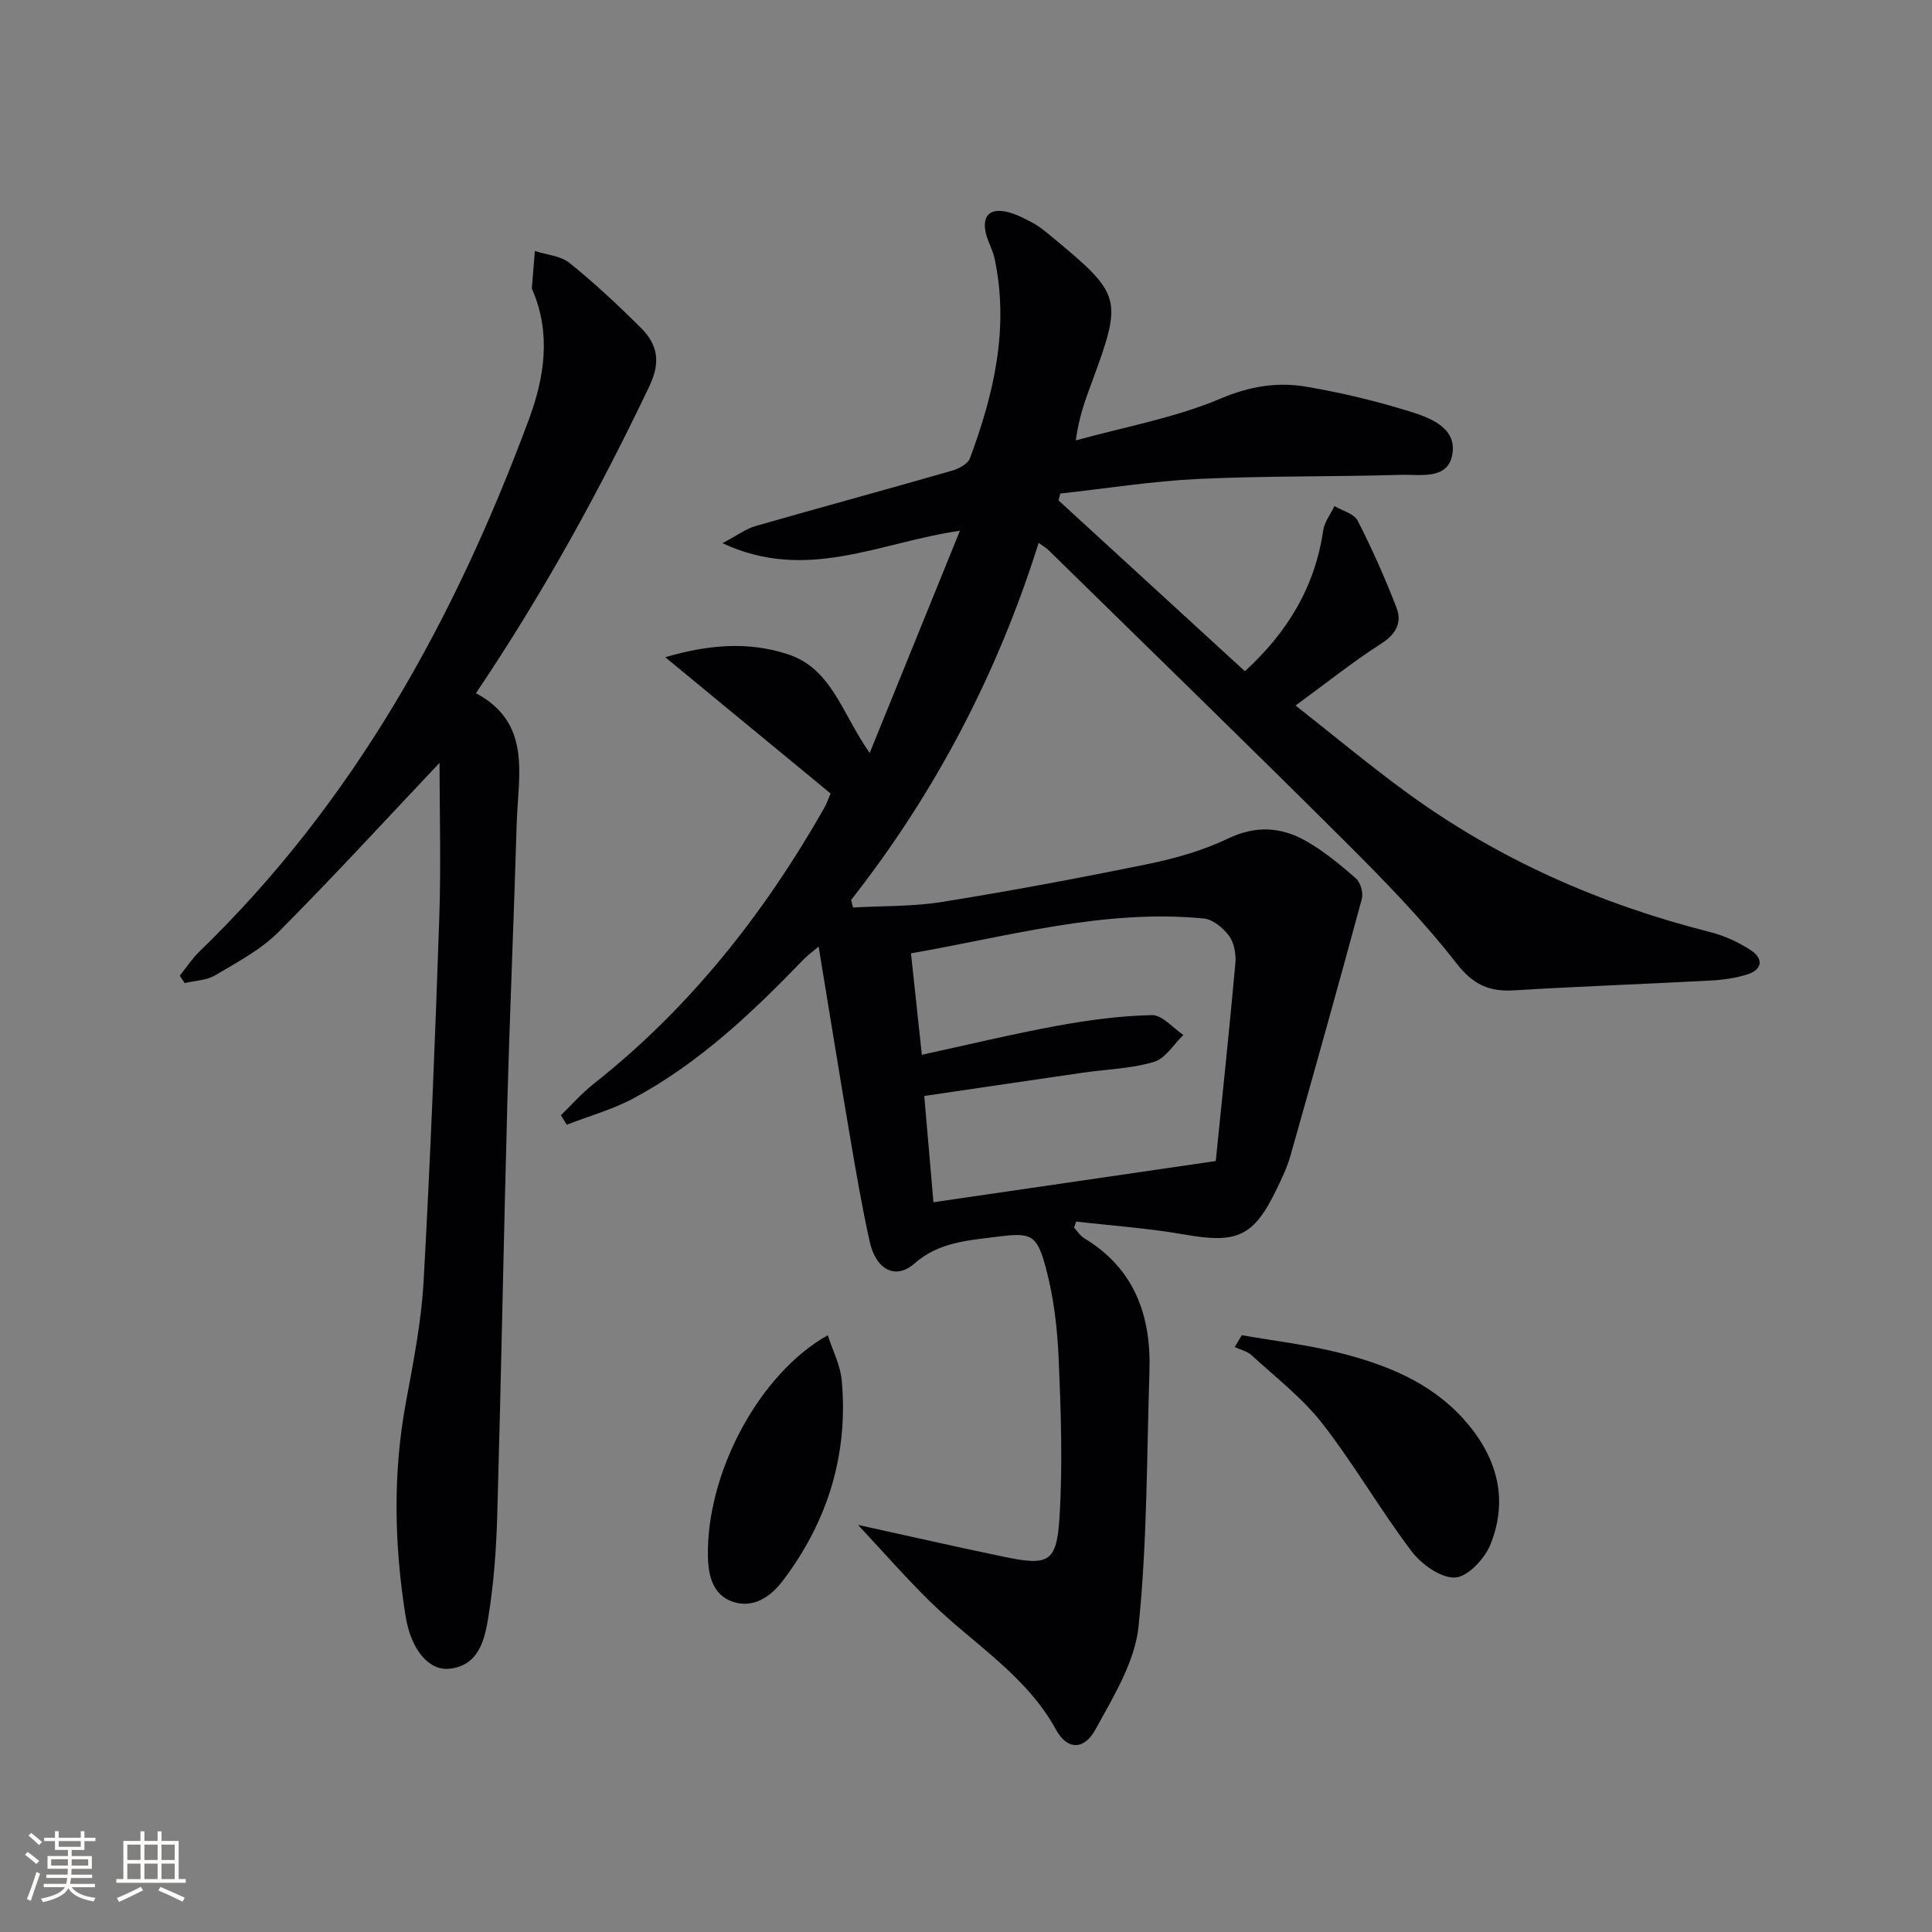 <svg enable-background="new 0 0 400 400" viewBox="0 0 400 400" xmlns="http://www.w3.org/2000/svg"><rect x="0" y="0" width="400" height="400" fill="#808080" stroke="none"/><g fill="#010104"><path d="m177.65 315.72c11.23 2.46 20.71 4.63 30.23 6.6 9.23 1.91 10.9 1.19 11.48-8.2.68-10.93.29-21.96-.18-32.92-.27-6.25-1.02-12.61-2.63-18.63-1.88-7.05-3.05-7.43-10.15-6.51-5.99.78-11.98 1.06-17.08 5.54-3.92 3.45-7.98 1.28-9.27-4.57-1.61-7.29-2.87-14.67-4.12-22.03-2.17-12.73-4.21-25.48-6.44-39.02-1.37 1.16-2.35 1.86-3.17 2.71-10.54 10.94-21.54 21.37-35.03 28.64-4.37 2.36-9.29 3.72-13.95 5.53-.4-.65-.81-1.3-1.21-1.96 2.23-2.16 4.3-4.54 6.73-6.46 19.9-15.7 35.27-35.17 47.74-57.07.64-1.13 1.05-2.39 1.36-3.09-11.37-9.37-22.46-18.51-34.23-28.21 8.78-2.57 17.09-3.35 25.43-.6 9.07 2.99 11.12 12.2 16.9 20.43 6.36-15.66 12.29-30.28 18.68-46.01-16.65 2.37-31.69 10.74-49.16 2.57 3.05-1.61 4.81-2.95 6.8-3.53 13.54-3.89 27.15-7.58 40.69-11.47 1.41-.4 3.3-1.39 3.74-2.57 4.98-13.37 8.17-27.03 5.1-41.41-.38-1.76-1.37-3.39-1.79-5.15-.81-3.48.64-5.27 4.23-4.49 1.9.41 3.72 1.37 5.46 2.3 1.31.7 2.49 1.67 3.64 2.62 14.91 12.33 15.06 12.86 8.5 30.67-1.26 3.41-2.55 6.82-3.22 11.75 10.04-2.78 20.48-4.64 29.99-8.66 6.08-2.57 11.75-3.48 17.78-2.45 7.18 1.22 14.33 2.94 21.29 5.09 4.18 1.29 9.65 3.29 8.95 8.61-.75 5.71-6.65 4.42-10.71 4.54-13.97.42-27.96.19-41.91.85-9.55.45-19.06 1.98-28.59 3.02-.13.47-.25.95-.38 1.42 12.78 11.72 25.57 23.43 38.59 35.37 8.82-8.06 14.51-17.45 16.22-29.17.25-1.75 1.53-3.35 2.33-5.02 1.64.98 4.06 1.57 4.8 3.02 2.99 5.85 5.68 11.88 8.04 18.01 1.17 3.04-.05 5.46-3.15 7.44-5.84 3.74-11.29 8.1-17.75 12.82 8.05 6.33 15.42 12.48 23.16 18.12 18.91 13.78 39.94 23.02 62.58 28.76 3 .76 5.99 2.11 8.57 3.82 2.65 1.75 2.33 4.02-.86 5-2.35.72-4.87 1.1-7.33 1.23-13.61.73-27.23 1.21-40.83 2.04-5.22.32-8.51-1.15-12-5.63-7.03-9.03-15.11-17.29-23.24-25.39-20.29-20.21-40.84-40.16-61.29-60.21-.45-.44-1.02-.75-1.95-1.41-8.54 27.15-21.41 51.74-38.83 73.93.13.52.26 1.04.4 1.56 6.17-.35 12.42-.18 18.48-1.16 14.26-2.29 28.46-4.95 42.61-7.85 5.65-1.16 11.36-2.78 16.53-5.26 5.76-2.76 11.02-2.42 16.15.49 3.73 2.11 7.1 4.92 10.34 7.75.96.84 1.57 3 1.23 4.26-4.81 17.77-9.77 35.49-14.79 53.2-.67 2.38-1.77 4.65-2.85 6.89-4.74 9.84-8.22 11.3-18.98 9.4-7.44-1.31-15.02-1.83-22.53-2.7-.14.42-.29.84-.43 1.26.71.75 1.29 1.71 2.15 2.22 10.41 6.31 13.84 16.04 13.46 27.56-.57 17.62-.45 35.32-2.26 52.82-.76 7.36-5.23 14.55-8.93 21.32-2.33 4.28-5.83 4.26-8.13.06-6.24-11.4-17.25-17.85-26.09-26.56-4.92-4.81-9.48-10.04-14.92-15.87zm13.21-97.34c9.64-2.09 18.78-4.31 28.01-6 6.47-1.19 13.06-2.07 19.62-2.21 2.14-.05 4.34 2.66 6.52 4.11-2.02 1.93-3.73 4.88-6.11 5.58-4.71 1.4-9.79 1.52-14.71 2.23-10.91 1.58-21.82 3.2-32.83 4.82.66 7.6 1.3 15.11 1.9 22 19.59-2.86 38.53-5.62 58.45-8.53 1.3-12.88 2.79-26.89 4.06-40.91.17-1.88-.23-4.24-1.3-5.7-1.21-1.65-3.37-3.43-5.27-3.61-20.65-1.99-40.36 3.7-60.59 7.22.75 7.02 1.45 13.53 2.25 21z"/><path d="m91 157.94c-10.45 11.04-21.65 23.28-33.35 35.03-3.68 3.69-8.56 6.26-13.11 8.96-1.79 1.06-4.19 1.1-6.31 1.61-.34-.51-.67-1.02-1.01-1.53 1.35-1.68 2.54-3.52 4.07-5.01 32.03-30.98 52.9-68.9 68.22-110.19 3.2-8.62 4.62-17.72.74-26.75-.06-.15-.14-.32-.13-.48.2-2.54.41-5.07.62-7.61 2.43.79 5.34.99 7.2 2.49 5.17 4.17 10.05 8.73 14.76 13.43 3.42 3.42 4.16 6.99 1.75 12.06-10.38 21.78-21.96 42.85-35.91 63.57 11.64 6.22 8.73 16.99 8.44 26.93-.57 19.29-1.41 38.57-1.94 57.86-.77 28.45-1.28 56.9-2.09 85.35-.2 7.12-.72 14.28-1.87 21.29-.75 4.61-1.99 9.95-8.09 10.55-4.14.41-7.9-3.82-9.04-11.02-2.32-14.66-2.64-29.38.08-44.1 1.54-8.3 3.2-16.67 3.67-25.07 1.4-25.08 2.39-50.18 3.25-75.28.37-11.23.05-22.5.05-32.09z"/><path d="m257.11 276.44c6.72 1.18 13.54 1.97 20.14 3.63 9.57 2.41 18.73 6.01 25.61 13.56 6.88 7.56 9.63 16.4 5.73 26.12-1.18 2.95-4.71 6.73-7.32 6.86-2.97.14-6.97-2.73-9.02-5.44-6.5-8.58-11.89-18-18.5-26.48-4.13-5.29-9.64-9.52-14.63-14.11-.91-.84-2.31-1.14-3.48-1.69.49-.82.98-1.63 1.47-2.45z"/><path d="m171.38 276.44c1.03 3.21 2.6 6.21 2.89 9.34 1.4 15.37-2.91 29.22-12.18 41.47-2.48 3.28-6.04 5.8-10.3 4.4-4.1-1.35-5.13-5.22-5.22-9.32-.37-17.24 10.51-37.84 24.81-45.89z"/></g><path d="m5.17 384 .55-.58c.85.61 1.65 1.24 2.4 1.87l-.59.64c-.83-.73-1.62-1.38-2.36-1.93m1.22 9.53-.82-.34c.71-1.76 1.37-3.64 1.98-5.63.24.13.5.25.76.36-.6 1.67-1.24 3.54-1.92 5.61m-.5-13.5.57-.54c.56.44 1.31 1.06 2.26 1.87l-.64.64c-.68-.66-1.41-1.32-2.19-1.97m3.25.46h2.24v-1.36h.77v1.36h4.57v-1.36h.76v1.36h2.28v.69h-2.28v1.84h-2.64v1.26h4.18v2.64h-4.21c0 .45-.02.86-.05 1.21h4.32v.69h-4.38c-.04.34-.1.75-.19 1.22h5.15v.69h-4.82c.87 1.19 2.51 1.92 4.93 2.19-.17.31-.3.57-.37.76-2.77-.49-4.52-1.41-5.26-2.76-.56 1.26-2.3 2.23-5.24 2.9-.12-.25-.26-.48-.43-.72 2.73-.55 4.38-1.34 4.96-2.38h-4.38v-.69h4.65c.1-.38.17-.79.21-1.22h-4.32v-.69h4.4c.03-.34.05-.75.05-1.21h-4.2v-2.64h4.23v-1.26h-2.69v-1.84h-2.24zm1.46 4.46v1.29h3.45c.01-.4.02-.57.01-.53v-.32-.45h-3.46zm1.55-2.59h4.57v-1.19h-4.57zm6.11 2.59h-3.42v.77c-.01.19-.01.37-.02.53h3.44z" fill="#fcfbfa"/><path d="m32.63 379.16h.82v1.98h3.54v7.89h1.46v.78h-14.37v-.78h1.46v-7.89h3.54v-1.98h.82v1.98h2.73zm-3.49 11.48.5.73c-1.61.82-3.28 1.63-5 2.41-.13-.27-.28-.55-.44-.82 1.75-.72 3.4-1.49 4.94-2.32m-2.78-5.55h2.73v-3.18h-2.73zm0 3.95h2.73v-3.2h-2.73zm3.54-3.95h2.73v-3.18h-2.73zm0 3.95h2.73v-3.2h-2.73zm7.89 4.68c-1.84-.92-3.51-1.7-5.02-2.32l.45-.73c1.89.8 3.57 1.55 5.04 2.23zm-1.62-11.81h-2.73v3.18h2.73zm-2.73 7.13h2.73v-3.2h-2.73z" fill="#fcfbfa"/></svg>